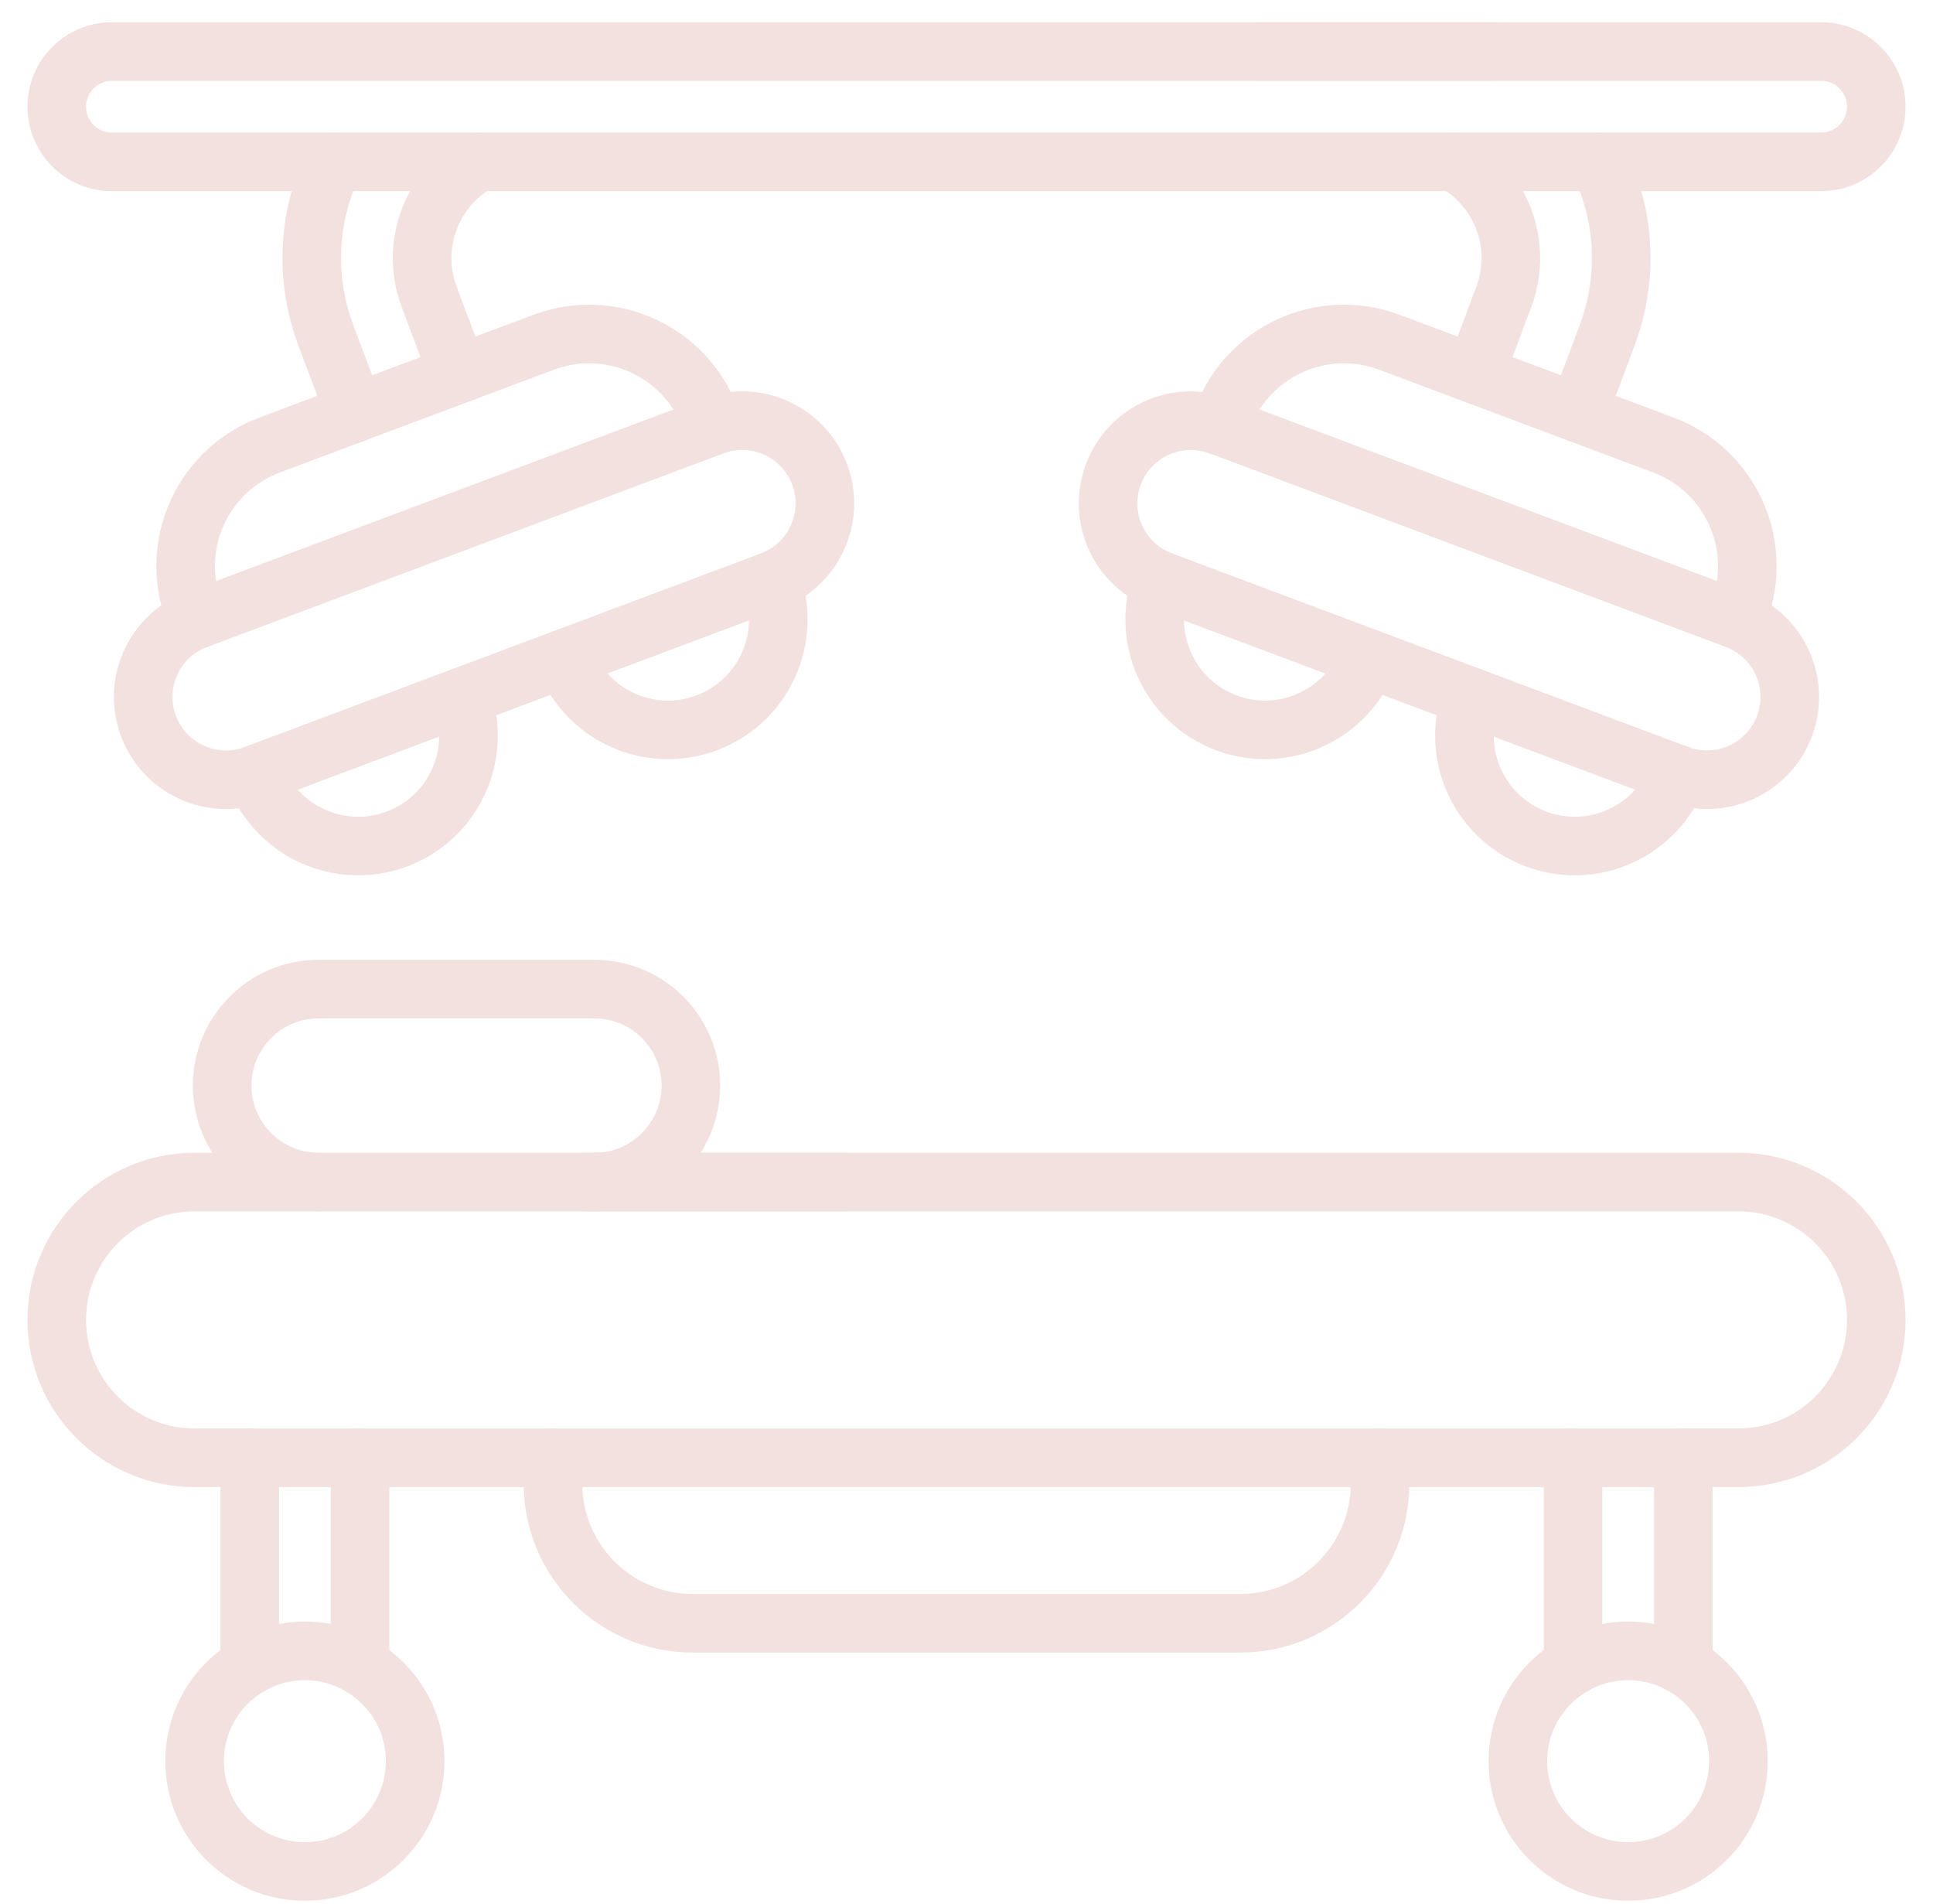 <svg xmlns="http://www.w3.org/2000/svg" width="66" height="65" viewBox="0 0 66 65" fill="none"><path d="M8.527 49.764H6.644C4.045 49.764 1.938 47.657 1.938 45.058C1.938 42.459 4.043 40.352 6.644 40.352H10.88" stroke="#F2E1DE" stroke-width="2" stroke-linecap="round" stroke-linejoin="round"></path><path d="M18.88 49.766H12.291" stroke="#F2E1DE" stroke-width="2" stroke-linecap="round" stroke-linejoin="round"></path><path d="M53.708 49.766H47.119" stroke="#F2E1DE" stroke-width="2" stroke-linecap="round" stroke-linejoin="round"></path><path d="M20 40.352H59.357C61.956 40.352 64.063 42.459 64.063 45.058C64.063 47.657 61.957 49.764 59.357 49.764H57.474" stroke="#F2E1DE" stroke-width="2" stroke-linecap="round" stroke-linejoin="round"></path><path d="M28.837 40.352H20.293" stroke="#F2E1DE" stroke-width="2" stroke-linecap="round" stroke-linejoin="round"></path><path d="M12.292 56.861C13.418 57.511 14.175 58.727 14.175 60.121C14.175 62.2 12.489 63.886 10.41 63.886C8.33 63.886 6.645 62.2 6.645 60.121C6.645 58.727 7.401 57.511 8.527 56.861C9.081 56.539 9.725 56.355 10.41 56.355C11.095 56.355 11.739 56.539 12.292 56.861Z" stroke="#F2E1DE" stroke-width="2" stroke-linecap="round" stroke-linejoin="round"></path><path d="M8.527 56.861V49.766H12.293V56.861" stroke="#F2E1DE" stroke-width="2" stroke-linecap="round" stroke-linejoin="round"></path><path d="M57.474 56.861C58.599 57.511 59.356 58.727 59.356 60.121C59.356 62.2 57.671 63.886 55.591 63.886C53.512 63.886 51.826 62.2 51.826 60.121C51.826 58.727 52.583 57.511 53.709 56.861C54.262 56.539 54.906 56.355 55.591 56.355C56.277 56.355 56.92 56.539 57.474 56.861Z" stroke="#F2E1DE" stroke-width="2" stroke-linecap="round" stroke-linejoin="round"></path><path d="M53.709 56.861V49.766H57.474V56.861" stroke="#F2E1DE" stroke-width="2" stroke-linecap="round" stroke-linejoin="round"></path><path d="M47.12 49.766V50.644C47.12 53.279 44.985 55.413 42.35 55.413H23.65C21.016 55.413 18.881 53.279 18.881 50.644V49.766H47.12Z" stroke="#F2E1DE" stroke-width="2" stroke-linecap="round" stroke-linejoin="round"></path><path d="M24.348 14.54C25.809 13.992 27.437 14.732 27.984 16.192C28.532 17.652 27.792 19.282 26.332 19.828L19.282 22.472L15.756 23.794L8.705 26.438C7.244 26.985 5.617 26.246 5.069 24.785C4.526 23.344 5.245 21.703 6.721 21.149" stroke="#F2E1DE" stroke-width="2" stroke-linecap="round" stroke-linejoin="round"></path><path d="M15.756 23.793C16.485 25.741 15.499 27.911 13.552 28.641C11.605 29.37 9.434 28.384 8.705 26.437" stroke="#F2E1DE" stroke-width="2" stroke-linecap="round" stroke-linejoin="round"></path><path d="M26.334 19.828C27.063 21.775 26.077 23.946 24.13 24.675C22.184 25.406 20.012 24.419 19.283 22.473" stroke="#F2E1DE" stroke-width="2" stroke-linecap="round" stroke-linejoin="round"></path><path d="M15.646 12.777L18.564 11.683C20.848 10.827 23.391 11.984 24.247 14.265L24.349 14.54L6.722 21.149L6.62 20.876C5.764 18.593 6.92 16.049 9.203 15.193L12.121 14.098" stroke="#F2E1DE" stroke-width="2" stroke-linecap="round" stroke-linejoin="round"></path><path d="M41.651 14.54C40.19 13.992 38.562 14.732 38.015 16.192C37.467 17.652 38.207 19.282 39.666 19.828L46.717 22.472L50.243 23.794L57.294 26.438C58.754 26.985 60.382 26.246 60.929 24.785C61.472 23.344 60.754 21.703 59.278 21.149" stroke="#F2E1DE" stroke-width="2" stroke-linecap="round" stroke-linejoin="round"></path><path d="M50.242 23.793C49.513 25.741 50.499 27.911 52.446 28.641C54.393 29.37 56.564 28.384 57.293 26.437" stroke="#F2E1DE" stroke-width="2" stroke-linecap="round" stroke-linejoin="round"></path><path d="M39.666 19.828C38.937 21.775 39.923 23.946 41.87 24.675C43.816 25.406 45.988 24.419 46.717 22.473" stroke="#F2E1DE" stroke-width="2" stroke-linecap="round" stroke-linejoin="round"></path><path d="M50.353 12.777L47.435 11.683C45.152 10.827 42.608 11.984 41.752 14.265L41.65 14.54L59.278 21.149L59.379 20.876C60.235 18.593 59.079 16.049 56.796 15.193L53.878 14.099" stroke="#F2E1DE" stroke-width="2" stroke-linecap="round" stroke-linejoin="round"></path><path d="M20.293 40.353H10.88C9.061 40.353 7.586 38.878 7.586 37.058C7.586 35.24 9.061 33.764 10.88 33.764H20.293C22.113 33.764 23.588 35.238 23.588 37.058C23.588 38.876 22.113 40.353 20.293 40.353Z" stroke="#F2E1DE" stroke-width="2" stroke-linecap="round" stroke-linejoin="round"></path><path d="M49.659 5.525H16.34" stroke="#F2E1DE" stroke-width="2" stroke-linecap="round" stroke-linejoin="round"></path><path d="M43 1.76H62.181C63.22 1.76 64.063 2.603 64.063 3.642C64.063 4.68 63.22 5.525 62.181 5.525H54.594" stroke="#F2E1DE" stroke-width="2" stroke-linecap="round" stroke-linejoin="round"></path><path d="M11.407 5.525H3.82C2.781 5.525 1.938 4.682 1.938 3.642C1.938 2.604 2.781 1.76 3.82 1.76H50.945" stroke="#F2E1DE" stroke-width="2" stroke-linecap="round" stroke-linejoin="round"></path><path d="M15.645 12.777L14.654 10.133C14.3 9.192 14.335 8.169 14.752 7.254C15.088 6.513 15.642 5.915 16.339 5.525H11.406C11.378 5.582 11.349 5.637 11.323 5.695C10.491 7.526 10.422 9.572 11.129 11.455L12.12 14.098L15.645 12.777Z" stroke="#F2E1DE" stroke-width="2" stroke-linecap="round" stroke-linejoin="round"></path><path d="M54.594 5.525H49.66C50.358 5.915 50.911 6.513 51.248 7.254C51.664 8.169 51.7 9.191 51.346 10.133L50.354 12.777L53.88 14.099L54.871 11.456C55.578 9.572 55.509 7.526 54.676 5.695C54.65 5.637 54.621 5.582 54.594 5.525Z" stroke="#F2E1DE" stroke-width="2" stroke-linecap="round" stroke-linejoin="round"></path></svg>
